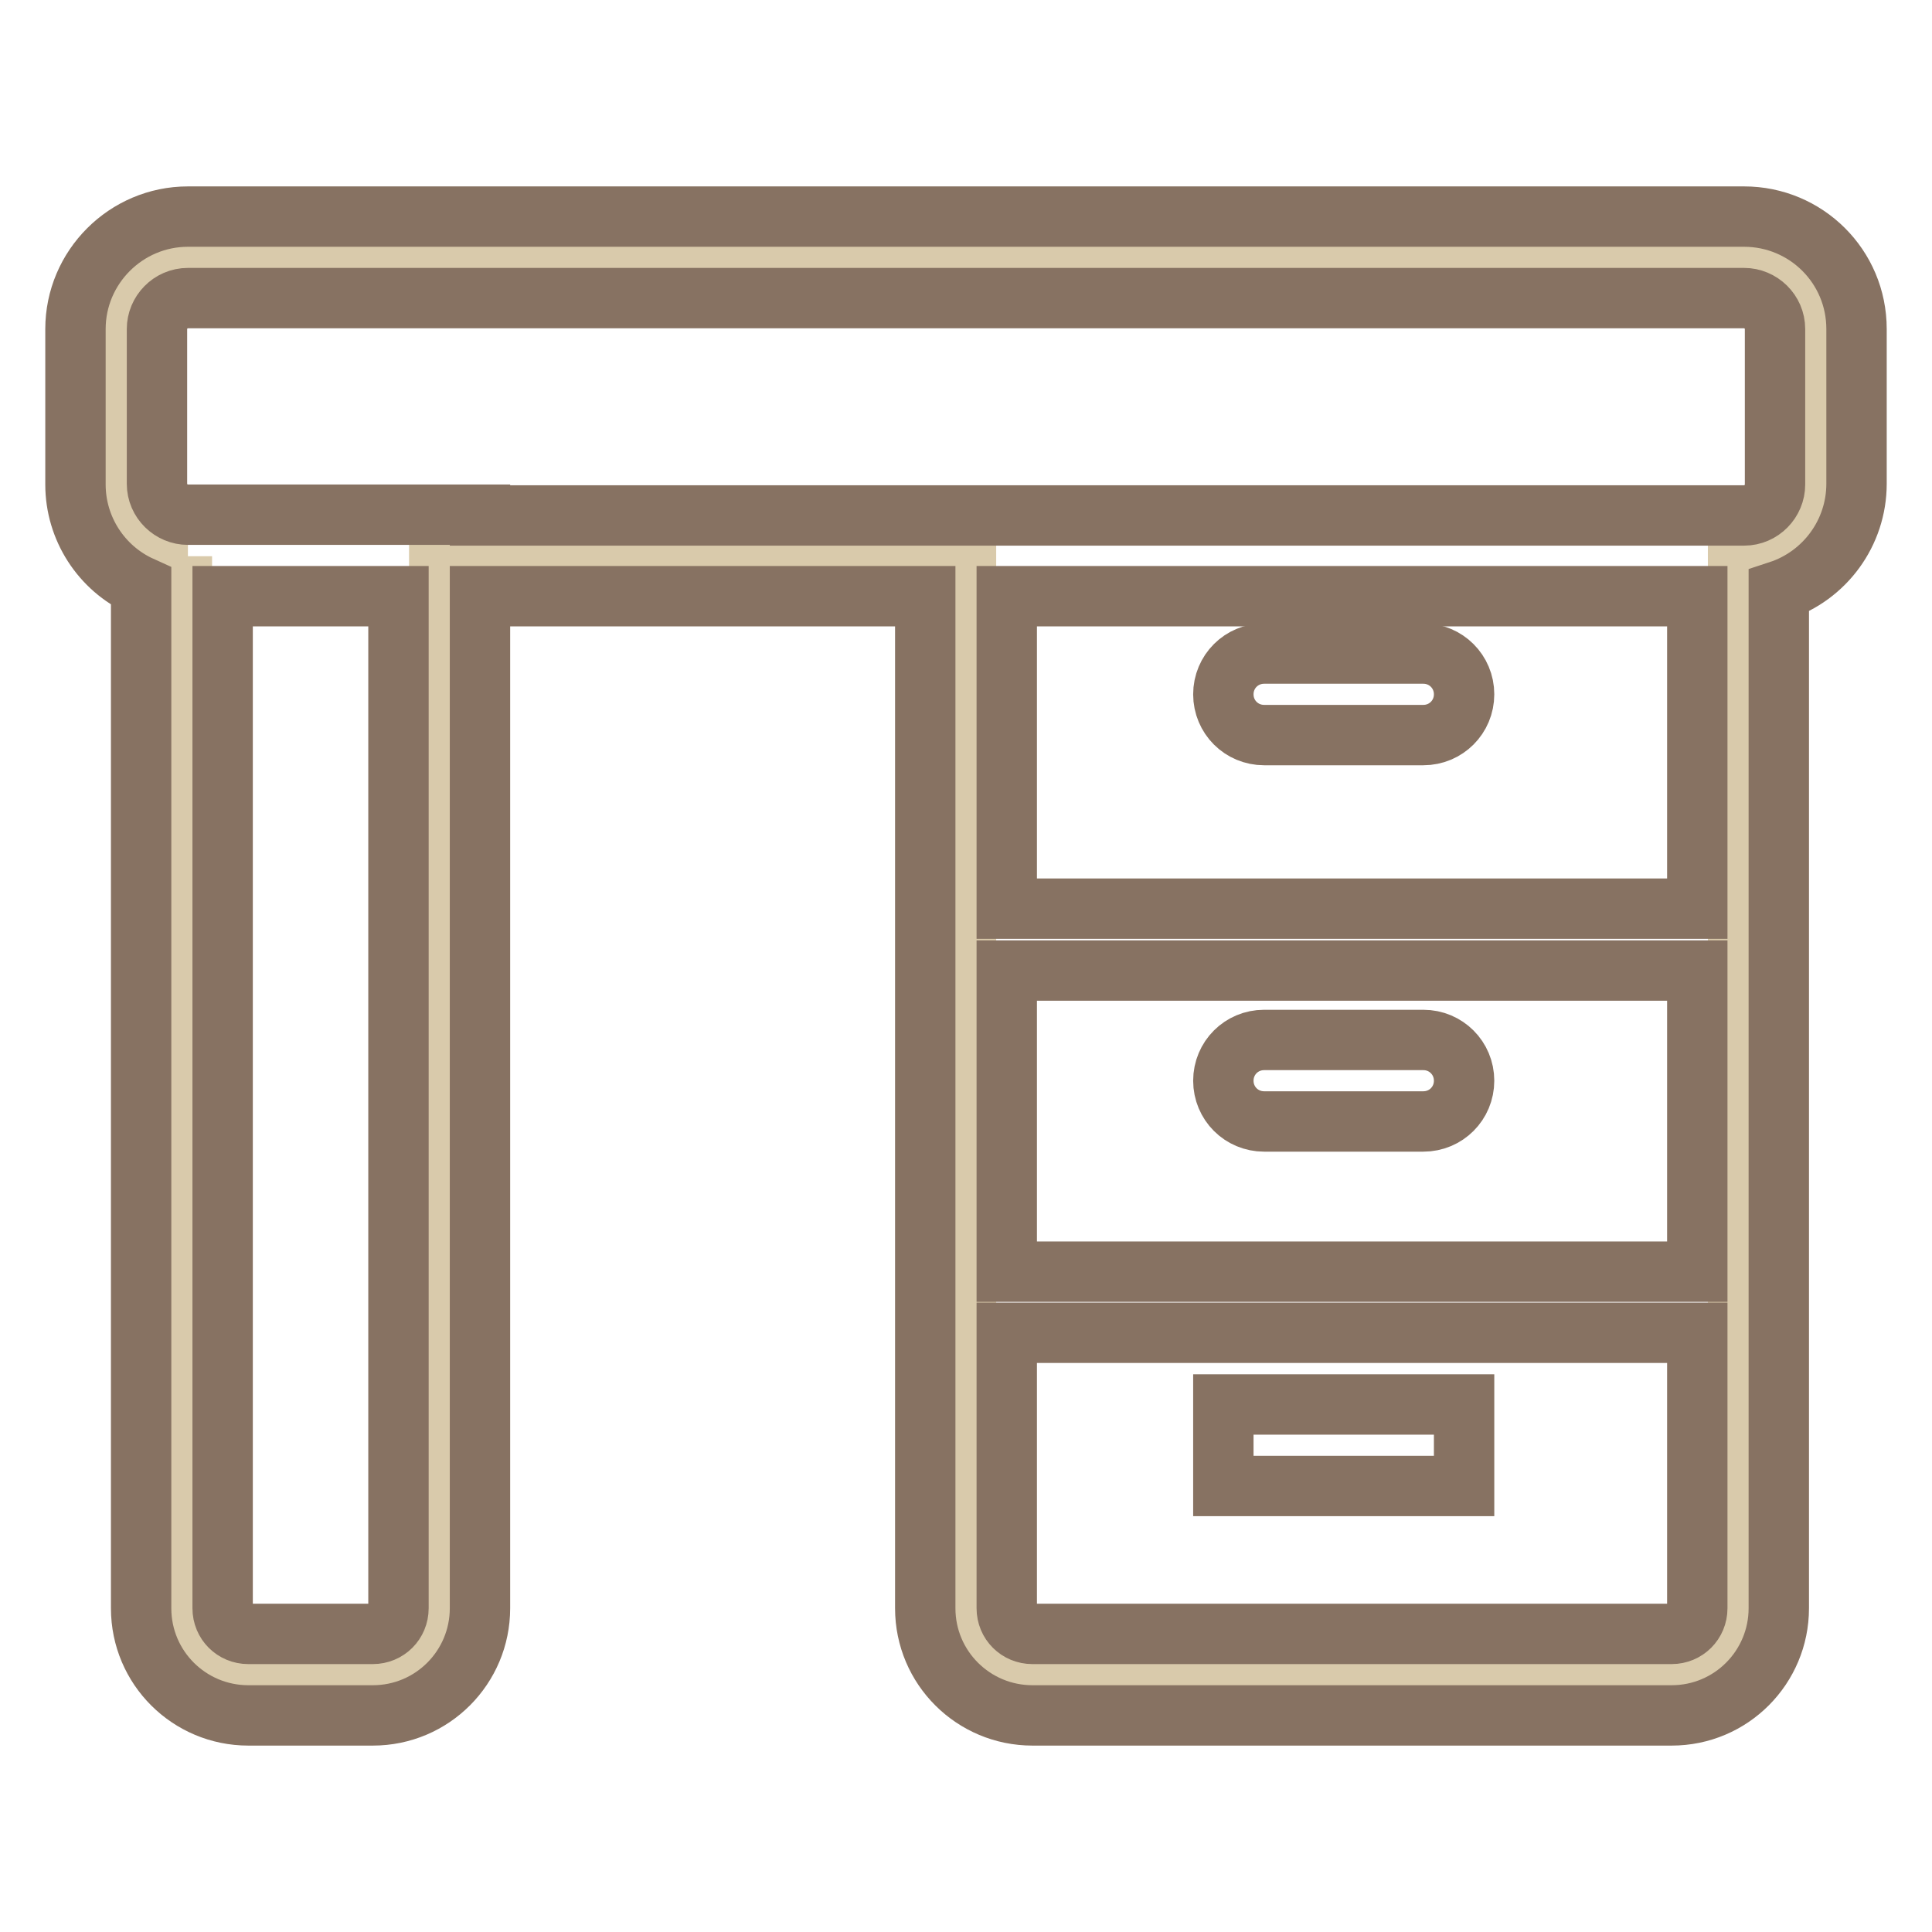 <?xml version="1.0" encoding="utf-8"?>
<!-- Svg Vector Icons : http://www.onlinewebfonts.com/icon -->
<!DOCTYPE svg PUBLIC "-//W3C//DTD SVG 1.1//EN" "http://www.w3.org/Graphics/SVG/1.1/DTD/svg11.dtd">
<svg version="1.1" xmlns="http://www.w3.org/2000/svg" xmlns:xlink="http://www.w3.org/1999/xlink" x="0px" y="0px" viewBox="0 0 256 256" enable-background="new 0 0 256 256" xml:space="preserve">
<g> <path stroke-width="8" fill-opacity="0" stroke="#d9caab"  d="M231.1,34.1H24.9c-5.2,0-9.5,4.2-9.5,9.5v20.6c0,5.2,4.2,9.5,9.5,9.5l0,0h-0.8v139.5c0,4.9,3.9,8.8,8.8,8.8 l0,0h16.5c4.9,0,8.8-3.9,8.8-8.8V73.6H128v139.5c0,4.9,3.9,8.8,8.8,8.8l0,0h84.7c4.9,0,8.8-3.9,8.8-8.8V73.6h0.8 c5.2,0,9.5-4.2,9.5-9.5l0,0V43.6C240.6,38.3,236.3,34.1,231.1,34.1z"/> <path stroke-width="8" fill-opacity="0" stroke="#877262"  d="M231.1,28.7H24.9c-8.2,0-14.9,6.7-14.9,14.9v20.6c0,5.8,3.4,11.1,8.7,13.5v135.4c0,7.9,6.4,14.2,14.2,14.2 h16.5c7.9,0,14.2-6.4,14.2-14.2V79h59v134.1c0,7.9,6.4,14.2,14.2,14.2h84.7c7.9,0,14.2-6.4,14.2-14.2V78.3 c6.1-2,10.3-7.7,10.3-14.2V43.6C246,35.3,239.3,28.7,231.1,28.7z M52.8,213.1c0,1.9-1.5,3.4-3.4,3.4H32.9c-1.9,0-3.4-1.5-3.4-3.4 V79h23.3V213.1z M63.6,68.2H24.9c-2.2,0-4.1-1.8-4.1-4.1V43.6c0-2.2,1.8-4.1,4.1-4.1l0,0h206.2c2.2,0,4.1,1.8,4.1,4.1l0,0v20.6 c0,2.2-1.8,4.1-4.1,4.1H63.6z M224.9,79v41.4h-91.5V79H224.9z M133.4,128.6h91.5v39.9h-91.5V128.6z M221.5,216.5h-84.7 c-1.9,0-3.4-1.5-3.4-3.4v-36.5h91.5v36.5C224.9,215,223.4,216.5,221.5,216.5L221.5,216.5z"/> <path stroke-width="8" fill-opacity="0" stroke="#877262"  d="M167.5,97.4h21.1c3,0,5.4-2.4,5.4-5.4s-2.4-5.4-5.4-5.4h-21.1c-3,0-5.4,2.4-5.4,5.4S164.5,97.4,167.5,97.4z  M188.6,137.8h-21.1c-3,0-5.4,2.4-5.4,5.4s2.4,5.4,5.4,5.4h21.1c3,0,5.4-2.4,5.4-5.4S191.6,137.8,188.6,137.8z"/> <path stroke-width="8" fill-opacity="0" stroke="#877262"  d="M162.1,186.1H194v10.8h-31.9V186.1z"/></g>
</svg>